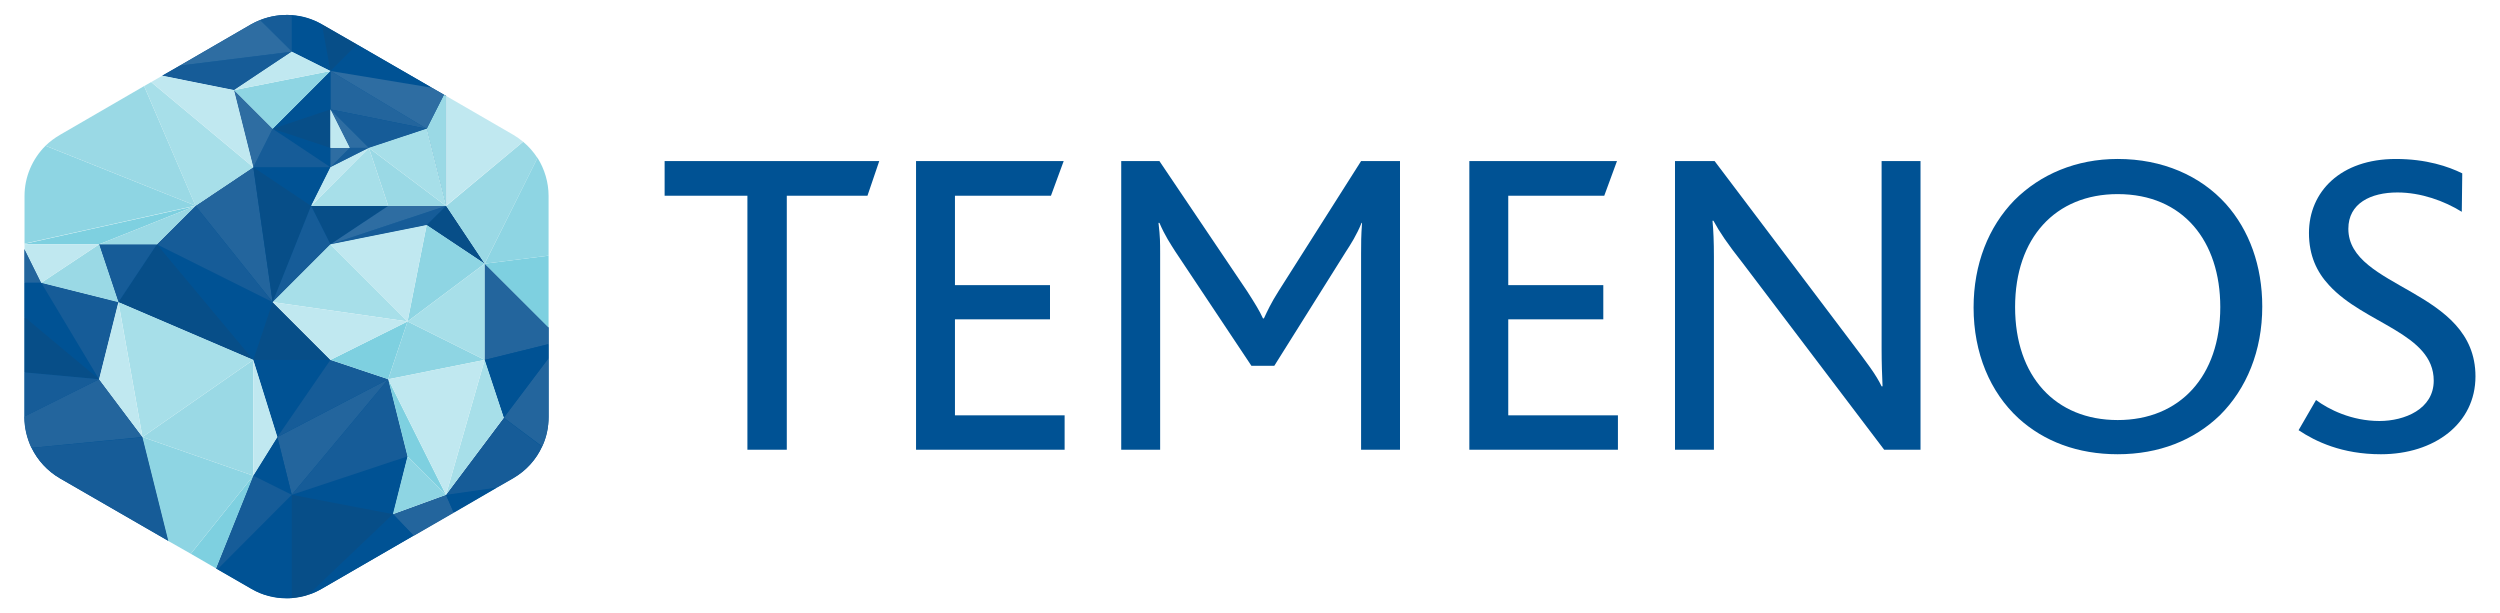 <?xml version="1.0" encoding="utf-8"?>
<!-- Generator: Adobe Illustrator 21.0.0, SVG Export Plug-In . SVG Version: 6.00 Build 0)  -->
<svg version="1.1" xmlns="http://www.w3.org/2000/svg" xmlns:xlink="http://www.w3.org/1999/xlink" x="0px" y="0px"
	 viewBox="0 0 1060 260" style="enable-background:new 0 0 1060 260;" xml:space="preserve">
<style type="text/css">
	.st0{fill:#2A6DA2;}
	.st1{fill:none;}
	.st2{filter:url(#Adobe_OpacityMaskFilter);}
	.st3{fill:#FFFFFF;}
	.st4{opacity:0.25;mask:url(#SVGID_1_);}
	.st5{fill:#005294;}
	.st6{fill:#23659D;}
	.st7{fill:#9AD9E5;}
	.st8{fill:#074E88;}
	.st9{fill:#165C98;}
	.st10{fill:#2E6DA2;}
	.st11{fill:#7ED0E0;}
	.st12{fill:#8ED5E3;}
	.st13{fill:#A7DFE9;}
	.st14{fill:#C0E8F0;}
	.st15{opacity:0.25;clip-path:url(#SVGID_3_);}
	.st16{fill:none;stroke:#FFFFFF;stroke-width:5;stroke-miterlimit:10;}
	.st17{fill:none;stroke:#C3CFD8;stroke-width:4.205;stroke-miterlimit:10;}
	.st18{fill:#F39200;}
	.st19{fill:#717074;}
	.st20{fill:none;stroke:#CCCCCC;stroke-width:4.205;stroke-miterlimit:10;}
</style>
<g id="Gray">
</g>
<g id="Text">
</g>
<g id="Login">
	<g>
		<g>
			<g>
				<g>
					<polygon class="st1" points="140.1,30.1 123.7,21.9 99.2,38.2 115.6,54.6 					"/>
					<polygon class="st1" points="156.4,62.7 140.1,70.9 131.9,87.3 164.6,87.3 189.1,87.3 180.9,54.6 					"/>
					<polygon class="st1" points="140.1,103.6 115.6,128.1 140.1,152.6 164.6,160.8 172.8,193.5 166.6,218 189.1,209.8 213.6,177.1 
						205.5,152.6 205.5,111.8 180.9,95.4 					"/>
					<polygon class="st1" points="140.1,46.4 140.1,62.7 148.3,62.7 					"/>
					<path class="st5" d="M10.4,105.6v14.3v14.5v23.5v18.7v0.2c0,4.6,1.1,9,3,13.1c2.6,5.3,6.7,9.8,12,12.9l46.1,26.6l-11-44
						L42,160.8l8.2-32.7l-32.7-8.2L10.4,105.6z"/>
					<path class="st5" d="M205.5,111.8v40.9l8.2,24.5l-24.5,32.7l-22.5,8.2l6.1-24.5l-8.2-32.7l-24.5-8.2l-24.5-24.5l24.5-24.5
						l40.9-8.2L205.5,111.8l-16.3-24.5h-24.5h-32.7l8.2-16.3l16.3-8.2l24.5-8.2l8.2,32.7V40.7v0l-1-0.6l-5.1-2.9l-31.8-18.4
						l-14.8-8.5h0c-4-2.3-8.3-3.6-12.8-3.9c-4.5-0.3-9.1,0.4-13.4,2.1c-1.3,0.5-2.6,1.1-3.8,1.8L76.3,27.8l-7.5,4.3l30.5,6.1
						l24.5-16.3l16.3,8.2l-24.5,24.5L99.2,38.2l8.2,32.7L82.9,87.3l-16.3,16.3H42l8.2,24.5l57.2,24.5l10.2,32.7l-10.2,16.3L91.6,241
						l0.6,0.3l14.4,8.3c4.6,2.7,9.8,4,15,4c0.7,0,1.5,0,2.2-0.1c2.4-0.2,4.7-0.6,7-1.4c2-0.6,3.9-1.5,5.8-2.6l38.9-22.5l16.9-9.8
						l18.5-10.7l6.8-3.9c5.5-3.2,9.7-7.9,12.2-13.4c1.8-3.8,2.7-8.1,2.7-12.5v-25v-6v-6.9L205.5,111.8z M140.1,46.4l8.2,16.3h-8.2
						V46.4z"/>
				</g>
				<g>
					<polygon class="st6" points="166.6,218 175.4,227.2 192.4,217.4 189.1,209.8 					"/>
					<polygon class="st6" points="180.9,54.6 140.1,30.1 140.1,46.4 					"/>
					<polygon class="st6" points="10.4,105.6 10.4,119.9 17.5,119.9 					"/>
					<path class="st6" d="M42,160.8l-31.7,15.8v0.2c0,4.6,1.1,9,3,13.1l47-4.6L42,160.8z"/>
					<polygon class="st6" points="205.5,152.6 232.6,145.9 232.6,138.9 205.5,111.8 					"/>
					<polygon class="st6" points="107.4,70.9 82.9,87.3 115.6,128.1 					"/>
					<path class="st6" d="M229.9,189.3c1.8-3.8,2.7-8.1,2.7-12.5v-25l-19,25.3L229.9,189.3z"/>
					<polygon class="st6" points="117.6,185.3 123.7,209.8 164.6,160.8 					"/>
					<polygon class="st5" points="17.5,119.9 10.4,119.9 10.4,134.4 42,160.8 					"/>
					<polygon class="st5" points="123.7,209.8 166.6,218 172.8,193.5 					"/>
					<path class="st5" d="M92.2,241.4l14.4,8.3c4.6,2.7,9.8,4,15,4c0.7,0,1.5,0,2.2-0.1v-43.8L92.2,241.4z"/>
					<polygon class="st5" points="213.6,177.1 232.6,151.9 232.6,145.9 205.5,152.6 					"/>
					<polygon class="st5" points="140.1,70.9 107.4,70.9 131.9,87.3 					"/>
					<polygon class="st5" points="192.4,217.4 210.8,206.7 189.1,209.8 					"/>
					<path class="st5" d="M130.7,252.2c2-0.6,3.9-1.5,5.8-2.6l38.9-22.5l-8.8-9.2L130.7,252.2z"/>
					<polygon class="st5" points="107.4,152.6 117.6,185.3 140.1,152.6 					"/>
					<polygon class="st5" points="183.1,37.2 151.3,18.9 140.1,30.1 					"/>
					<path class="st5" d="M140.1,30.1l-3.6-19.7c-4-2.3-8.3-3.6-12.8-3.9v15.5L140.1,30.1z"/>
					<polygon class="st5" points="115.6,54.6 140.1,70.9 140.1,62.7 					"/>
					<polygon class="st5" points="140.1,46.4 140.1,30.1 115.6,54.6 					"/>
					<polygon class="st5" points="66.5,103.6 107.4,152.6 115.6,128.1 					"/>
					<polygon class="st7" points="189.1,87.3 189.1,40.7 188.2,40.2 180.9,54.6 					"/>
					<polygon class="st5" points="107.4,201.7 123.7,209.8 117.6,185.3 					"/>
					<path class="st8" d="M123.7,209.8v43.8c2.4-0.2,4.7-0.6,7-1.4l35.9-34.2L123.7,209.8z"/>
					<polygon class="st8" points="10.4,134.4 10.4,157.9 42,160.8 					"/>
					<polygon class="st8" points="164.6,87.3 131.9,87.3 140.1,103.6 					"/>
					<polygon class="st8" points="180.9,95.4 205.5,111.8 189.1,87.3 					"/>
					<polygon class="st8" points="131.9,87.3 107.4,70.9 115.6,128.1 					"/>
					<polygon class="st8" points="115.6,128.1 107.4,152.6 140.1,152.6 					"/>
					<path class="st8" d="M151.3,18.9l-14.8-8.5h0l3.6,19.7L151.3,18.9z"/>
					<polygon class="st8" points="140.1,46.4 115.6,54.6 140.1,62.7 					"/>
					<polygon class="st8" points="50.2,128.1 107.4,152.6 66.5,103.6 					"/>
					<polygon class="st9" points="115.6,54.6 107.4,70.9 140.1,70.9 					"/>
					<polygon class="st9" points="148.3,62.7 140.1,70.9 156.4,62.7 					"/>
					<polygon class="st9" points="66.5,103.6 42,103.6 50.2,128.1 					"/>
					<polygon class="st9" points="17.5,119.9 42,160.8 50.2,128.1 					"/>
					<polygon class="st9" points="107.4,201.7 91.6,241 92.2,241.4 123.7,209.8 					"/>
					<path class="st9" d="M123.7,6.4c-4.5-0.3-9.1,0.4-13.4,2.1l13.4,13.4V6.4z"/>
					<polygon class="st9" points="123.7,21.9 76.3,27.8 68.8,32.1 99.2,38.2 					"/>
					<path class="st9" d="M13.4,189.9c2.6,5.3,6.7,9.8,12,12.9l46.1,26.6l-11-44L13.4,189.9z"/>
					<path class="st9" d="M189.1,209.8l21.7-3.1l6.8-3.9c5.5-3.2,9.7-7.9,12.2-13.4l-16.2-12.2L189.1,209.8z"/>
					<polygon class="st9" points="10.4,157.9 10.4,176.6 42,160.8 					"/>
					<polygon class="st9" points="115.6,128.1 82.9,87.3 66.5,103.6 					"/>
					<polygon class="st9" points="156.4,62.7 180.9,54.6 140.1,46.4 					"/>
					<polygon class="st9" points="180.9,95.4 189.1,87.3 140.1,103.6 					"/>
					<polygon class="st9" points="131.9,87.3 115.6,128.1 140.1,103.6 					"/>
					<polygon class="st9" points="164.6,160.8 123.7,209.8 172.8,193.5 					"/>
					<polygon class="st9" points="117.6,185.3 164.6,160.8 140.1,152.6 					"/>
					<polygon class="st10" points="140.1,103.6 189.1,87.3 164.6,87.3 					"/>
					<polygon class="st10" points="180.9,54.6 188.2,40.2 183.1,37.2 140.1,30.1 					"/>
					<polygon class="st10" points="156.4,62.7 140.1,46.4 148.3,62.7 					"/>
					<polygon class="st10" points="140.1,62.7 140.1,70.9 148.3,62.7 					"/>
					<polygon class="st10" points="99.2,38.2 107.4,70.9 115.6,54.6 					"/>
					<path class="st10" d="M110.3,8.5c-1.3,0.5-2.6,1.1-3.8,1.8L76.3,27.8l47.5-5.9L110.3,8.5z"/>
					<polygon class="st11" points="82.9,87.3 10.4,103.4 10.4,103.6 42,103.6 					"/>
					<polygon class="st11" points="80.9,234.8 91.6,241 107.4,201.7 					"/>
					<polygon class="st11" points="164.6,160.8 172.8,136.3 140.1,152.6 					"/>
					<polygon class="st11" points="172.8,193.5 189.1,209.8 164.6,160.8 					"/>
					<polygon class="st11" points="232.6,138.9 232.6,108.4 205.5,111.8 					"/>
					<path class="st12" d="M19.3,61.8c-5.6,5.6-8.9,13.2-8.9,21.3v20.2l72.5-16.1L19.3,61.8z"/>
					<polygon class="st12" points="60.4,185.3 71.4,229.4 80.9,234.8 107.4,201.7 					"/>
					<polygon class="st12" points="164.6,160.8 205.5,152.6 172.8,136.3 					"/>
					<polygon class="st12" points="166.6,218 189.1,209.8 172.8,193.5 					"/>
					<path class="st12" d="M205.5,111.8l27.1-3.4V83.1c0-5.8-1.7-11.4-4.7-16.2L205.5,111.8z"/>
					<polygon class="st12" points="140.1,30.1 99.2,38.2 115.6,54.6 					"/>
					<polygon class="st12" points="172.8,136.3 205.5,111.8 180.9,95.4 					"/>
					<path class="st7" d="M61.1,36.5L25.4,57.2c-2.2,1.3-4.3,2.8-6.1,4.6l63.6,25.4L61.1,36.5z"/>
					<polygon class="st7" points="82.9,87.3 42,103.6 66.5,103.6 					"/>
					<polygon class="st7" points="42,103.6 17.5,119.9 50.2,128.1 					"/>
					<polygon class="st7" points="60.4,185.3 107.4,201.7 107.4,152.6 					"/>
					<polygon class="st7" points="164.6,87.3 189.1,87.3 156.4,62.7 					"/>
					<path class="st7" d="M205.5,111.8L227.9,67c-1.7-2.6-3.7-4.9-6.1-6.9l-32.6,27.2L205.5,111.8z"/>
					<polygon class="st13" points="107.4,70.9 64.1,34.8 61.1,36.5 82.9,87.3 					"/>
					<polygon class="st13" points="50.2,128.1 60.4,185.3 107.4,152.6 					"/>
					<polygon class="st13" points="189.1,87.3 180.9,54.6 156.4,62.7 					"/>
					<polygon class="st13" points="156.4,62.7 131.9,87.3 164.6,87.3 					"/>
					<polygon class="st13" points="205.5,152.6 205.5,111.8 172.8,136.3 					"/>
					<polygon class="st13" points="213.6,177.1 205.5,152.6 189.1,209.8 					"/>
					<polygon class="st13" points="115.6,128.1 172.8,136.3 140.1,103.6 					"/>
					<polygon class="st14" points="140.1,152.6 172.8,136.3 115.6,128.1 					"/>
					<polygon class="st14" points="148.3,62.7 140.1,46.4 140.1,62.7 					"/>
					<polygon class="st14" points="99.2,38.2 68.8,32.1 64.1,34.8 107.4,70.9 					"/>
					<polygon class="st14" points="42,103.6 10.4,103.6 10.4,105.6 17.5,119.9 					"/>
					<polygon class="st14" points="107.4,152.6 107.4,201.7 117.6,185.3 					"/>
					<polygon class="st14" points="42,160.8 60.4,185.3 50.2,128.1 					"/>
					<polygon class="st14" points="140.1,70.9 131.9,87.3 156.4,62.7 					"/>
					<path class="st14" d="M221.8,60.1c-1.3-1.1-2.6-2-4.1-2.9l-28.5-16.5v46.5L221.8,60.1z"/>
					<polygon class="st14" points="172.8,136.3 180.9,95.4 140.1,103.6 					"/>
					<polygon class="st14" points="189.1,209.8 205.5,152.6 164.6,160.8 					"/>
					<polygon class="st14" points="123.7,21.9 99.2,38.2 140.1,30.1 					"/>
				</g>
			</g>
			<g>
				<polygon class="st5" points="281.8,68.3 281.8,83 316.9,83 316.9,190.7 333.6,190.7 333.6,83 367.8,83 372.8,68.3 				"/>
				<polygon class="st5" points="388.4,68.3 388.4,190.7 451.4,190.7 451.4,176.1 404.9,176.1 404.9,135.4 445.2,135.4 445.2,120.9 
					404.9,120.9 404.9,83 445.6,83 451,68.3 				"/>
				<g>
					<path class="st5" d="M577.1,190.7v-83.2c0-4.5,0-7.2,0.4-13h-0.2c-2,5-4.6,9.1-6.7,12.3l-30.3,48.3h-9.7l-32.3-48.5
						c-2-3.2-4.3-6.5-6.7-12.1h-0.4c0.7,5.8,0.7,8.6,0.7,12.8v83.4h-16.5V68.3h16.2l37.2,55.2c3.2,5,5.2,8.2,6.7,11.5h0.4
						c1.5-3.2,3-6.5,6.3-11.7l34.9-55h16.5v122.4H577.1z"/>
				</g>
				<polygon class="st5" points="623,68.3 623,190.7 686,190.7 686,176.1 639.5,176.1 639.5,135.4 679.8,135.4 679.8,120.9 
					639.5,120.9 639.5,83 680.2,83 685.6,68.3 				"/>
				<path class="st5" d="M798.9,190.7l-59.8-78.9c-6.7-8.5-10-13.4-12.6-18.2h-0.4c0.4,4.1,0.6,9.1,0.6,15.2v81.9h-16.5V68.3H727
					l57.4,76c7.4,9.8,11,14.5,13.4,19.5h0.4c-0.2-4.6-0.4-9.8-0.4-16V68.3h16.5v122.4H798.9z"/>
				<path class="st5" d="M897.9,82.3c-26.4,0-43.5,18.6-43.5,47.9c0,29.4,17.1,47.9,43.5,47.9c26.4,0,43.5-18.6,43.5-47.9
					C941.4,102.3,925.7,82.3,897.9,82.3 M854.1,84.9c11-11,26.2-17.5,43.8-17.5c19,0,35.1,7.1,45.9,19.1
					c9.9,11.1,15.4,26.2,15.4,43.5c0,18.8-6.7,34.9-18,46.1c-11,10.6-25.8,16.5-43.3,16.5c-16.9,0-31.2-5.4-42-15.2
					c-12.1-11.1-19.1-27.7-19.1-47C836.8,112,843.1,96.2,854.1,84.9"/>
				<path class="st5" d="M1009.5,192.6c-16.5,0-27.7-5.4-34.9-10.2l7.4-12.8c5.2,3.9,15,8.9,26.9,8.9c10.6,0,23-5,23-17.1
					c0-20.1-29.5-24.1-44.4-40.5c-5.2-5.6-8.5-12.6-8.5-22.1c0-17.5,13.4-31.4,36.8-31.4c13,0,22.3,3.2,28.2,6.1l-0.2,16.3
					c-7.4-4.6-17.3-8.2-27.3-8.2c-11.3,0-20.8,4.6-20.8,15.4c0,25.6,53.9,25.4,53.9,62.6C1049.6,179.6,1032.2,192.6,1009.5,192.6"/>
			</g>
		</g>
	</g>
</g>
</svg>
